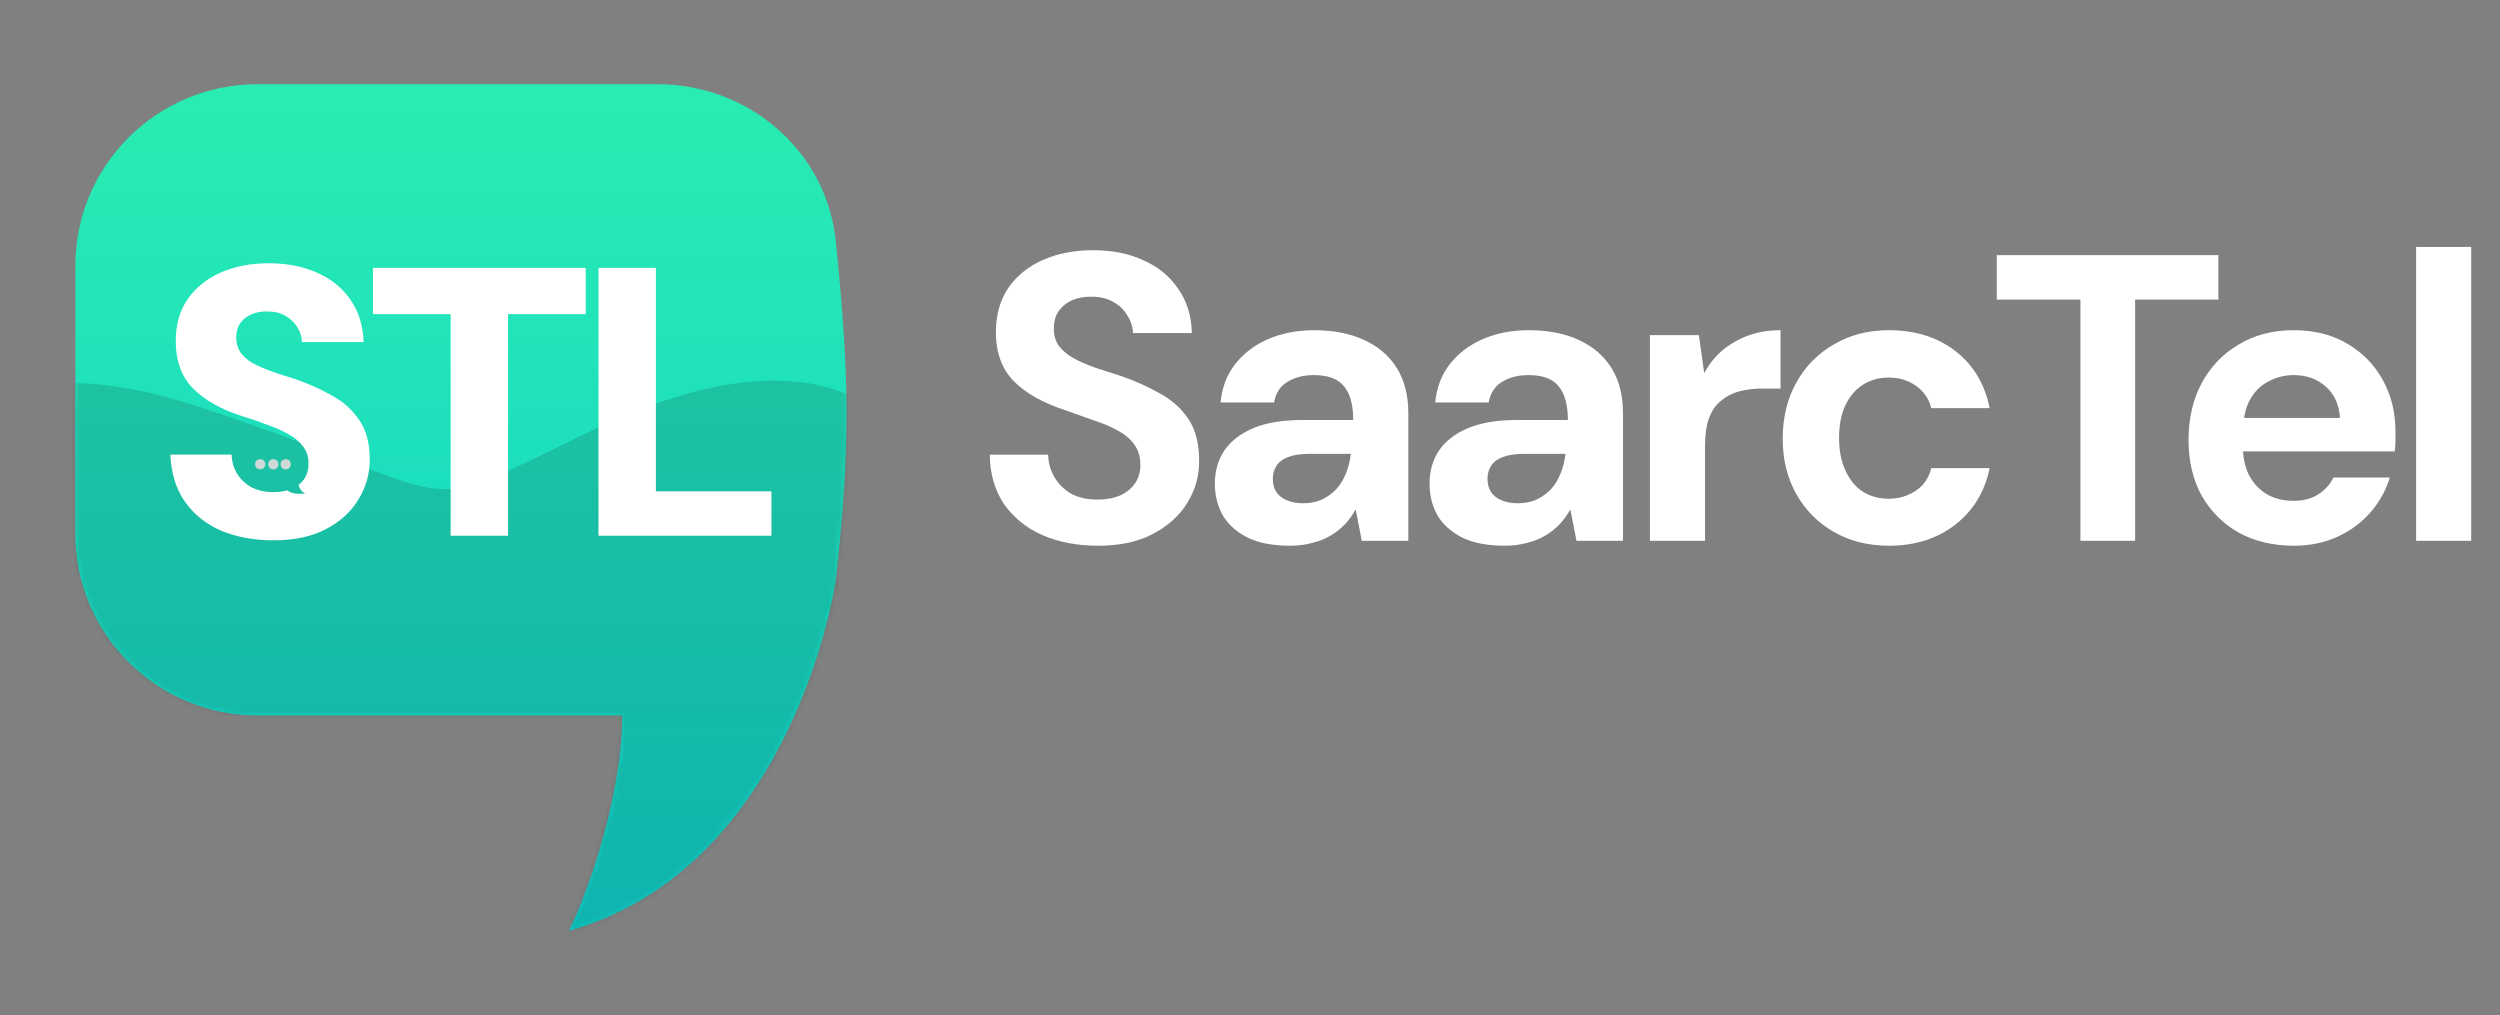 <svg width="490" height="199" viewBox="0 0 490 199" fill="none" xmlns="http://www.w3.org/2000/svg">
<rect x="0" y="0" width="490" height="199" fill="#808080" stroke="none"/>
<path d="M128.914 16.505C146.775 16.506 162.06 29.646 163.828 47.357C166.475 73.855 166.738 86.778 163.891 112.914C163.833 113.447 163.76 113.975 163.675 114.497L163.676 114.5C163.665 114.564 163.652 114.628 163.641 114.692C163.611 114.869 163.581 115.045 163.548 115.221C160.539 131.711 147.957 172.153 111.513 182.427C115.739 173.894 122.018 155.033 121.954 140.223H50.476C30.755 140.223 14.768 124.291 14.768 104.639V52.089C14.768 32.437 30.755 16.506 50.476 16.505H128.914Z" fill="url(#paint0_linear_54_3)"/>
<circle cx="50.998" cy="90.998" r="0.998" fill="white"/>
<circle cx="53.576" cy="90.998" r="0.998" fill="white"/>
<circle cx="55.99" cy="90.998" r="0.998" fill="white"/>
<mask id="mask0_54_3" style="mask-type:alpha" maskUnits="userSpaceOnUse" x="14" y="16" width="152" height="167">
<path d="M14.768 52.089C14.768 32.437 30.755 16.505 50.476 16.505H128.914C146.775 16.505 162.06 29.646 163.829 47.356C166.475 73.855 166.739 86.778 163.891 112.915C162.169 128.723 148.38 140.223 132.423 140.223H50.476C30.755 140.223 14.768 124.292 14.768 104.639V52.089Z" fill="url(#paint1_linear_54_3)"/>
<path d="M111.513 182.427C148.5 172 160.908 130.499 163.676 114.5C160.686 105.232 133.104 123.397 120.647 130.293C125.215 145.188 116.772 171.807 111.513 182.427Z" fill="url(#paint2_linear_54_3)"/>
</mask>
<g mask="url(#mask0_54_3)">
<path d="M38.145 79.461C-7.26 64.62 -20.554 91.193 -21.524 106.334C-26.811 121.156 -36.706 152.447 -33.995 159.035C-30.607 167.271 0.077 173.556 45.513 182.555C90.949 191.554 106.27 202.234 117.445 201.906C128.62 201.579 180.792 179.481 184.739 125.034C188.687 70.587 154.203 65.986 116.314 84.237C78.425 102.488 94.902 98.013 38.145 79.461Z" fill="#154E3F" fill-opacity="0.21"/>
<path d="M52.669 51.6C56.269 51.6 59.443 52.225 62.193 53.475C64.943 54.675 67.118 56.45 68.719 58.8C70.318 61.1 71.168 63.85 71.268 67.05H59.193C59.143 65.95 58.818 64.95 58.218 64.05C57.669 63.15 56.893 62.425 55.893 61.875C54.943 61.325 53.818 61.05 52.518 61.05C51.368 61 50.318 61.175 49.368 61.575C48.468 61.925 47.718 62.5 47.118 63.3C46.568 64.05 46.294 65 46.294 66.15C46.294 67.25 46.568 68.225 47.118 69.075C47.718 69.875 48.518 70.575 49.518 71.175C50.568 71.725 51.768 72.25 53.118 72.75C54.518 73.25 56.043 73.75 57.693 74.25C60.343 75.15 62.769 76.225 64.969 77.475C67.218 78.675 69.018 80.275 70.368 82.275C71.768 84.225 72.468 86.825 72.469 90.075C72.469 92.924 71.718 95.55 70.219 97.95C68.769 100.35 66.643 102.275 63.843 103.725C61.093 105.175 57.668 105.9 53.568 105.9C49.818 105.9 46.418 105.275 43.368 104.025C40.368 102.725 37.993 100.825 36.243 98.325C34.493 95.825 33.543 92.75 33.393 89.1H45.393C45.443 90.55 45.818 91.825 46.518 92.925C47.218 94.025 48.168 94.9 49.368 95.55C50.568 96.15 51.968 96.45 53.568 96.45C54.596 96.45 55.522 96.333 56.346 96.101C57.46 97.171 59.985 96.685 59.825 96.668C59.675 96.654 58.824 96.295 58.507 95.037C58.916 94.726 59.27 94.373 59.568 93.975C60.168 93.125 60.468 92.075 60.468 90.825C60.468 89.525 60.119 88.425 59.419 87.525C58.719 86.575 57.768 85.775 56.568 85.125C55.368 84.425 53.968 83.8 52.368 83.25C50.818 82.65 49.143 82.075 47.343 81.525C43.194 80.175 39.993 78.35 37.743 76.05C35.543 73.75 34.443 70.675 34.443 66.825C34.443 63.625 35.218 60.9 36.768 58.65C38.368 56.35 40.544 54.6 43.294 53.4C46.044 52.2 49.169 51.6 52.669 51.6ZM114.8 61.575H99.575V105H88.325V61.575H73.1V52.5H114.8V61.575ZM128.554 96.3H151.205V105H117.304V52.5H128.554V96.3Z" fill="white"/>
</g>
<path d="M215.194 106.96C211.14 106.96 207.514 106.267 204.314 104.88C201.167 103.493 198.66 101.467 196.794 98.8C194.98 96.133 194.047 92.907 193.994 89.12H205.434C205.487 90.773 205.914 92.267 206.714 93.6C207.514 94.933 208.607 96 209.994 96.8C211.434 97.547 213.14 97.92 215.114 97.92C216.82 97.92 218.287 97.653 219.514 97.12C220.794 96.533 221.78 95.733 222.474 94.72C223.167 93.707 223.514 92.507 223.514 91.12C223.514 89.52 223.114 88.187 222.314 87.12C221.567 86.053 220.5 85.147 219.114 84.4C217.78 83.653 216.207 82.987 214.394 82.4C212.634 81.76 210.767 81.093 208.794 80.4C204.367 78.96 200.98 77.04 198.634 74.64C196.34 72.24 195.194 69.067 195.194 65.12C195.194 61.76 195.994 58.88 197.594 56.48C199.247 54.08 201.514 52.24 204.394 50.96C207.274 49.68 210.554 49.04 214.234 49.04C218.02 49.04 221.327 49.707 224.154 51.04C227.034 52.32 229.3 54.187 230.954 56.64C232.66 59.093 233.54 61.973 233.594 65.28H222.074C222.02 64.053 221.647 62.907 220.954 61.84C220.314 60.72 219.407 59.84 218.234 59.2C217.06 58.507 215.674 58.16 214.074 58.16C212.687 58.107 211.407 58.32 210.234 58.8C209.114 59.28 208.207 60 207.514 60.96C206.874 61.867 206.554 63.013 206.554 64.4C206.554 65.733 206.874 66.853 207.514 67.76C208.207 68.667 209.14 69.467 210.314 70.16C211.487 70.8 212.874 71.413 214.474 72C216.074 72.533 217.807 73.093 219.674 73.68C222.447 74.64 225.007 75.787 227.354 77.12C229.7 78.4 231.567 80.08 232.954 82.16C234.34 84.24 235.034 86.987 235.034 90.4C235.034 93.333 234.26 96.053 232.714 98.56C231.167 101.067 228.927 103.093 225.994 104.64C223.114 106.187 219.514 106.96 215.194 106.96ZM252.833 106.96C249.473 106.96 246.7 106.427 244.513 105.36C242.326 104.24 240.7 102.773 239.633 100.96C238.62 99.093 238.113 97.04 238.113 94.8C238.113 92.347 238.726 90.187 239.953 88.32C241.233 86.453 243.126 84.987 245.633 83.92C248.193 82.853 251.393 82.32 255.233 82.32H265.233C265.233 80.347 264.966 78.72 264.433 77.44C263.9 76.107 263.073 75.12 261.953 74.48C260.833 73.84 259.34 73.52 257.473 73.52C255.446 73.52 253.713 73.973 252.273 74.88C250.886 75.733 250.033 77.067 249.713 78.88H239.233C239.5 76 240.433 73.52 242.033 71.44C243.686 69.307 245.846 67.653 248.513 66.48C251.233 65.307 254.246 64.72 257.553 64.72C261.34 64.72 264.62 65.36 267.393 66.64C270.166 67.92 272.3 69.76 273.793 72.16C275.286 74.56 276.033 77.52 276.033 81.04V106H266.913L265.713 99.84C265.126 100.907 264.433 101.867 263.633 102.72C262.833 103.573 261.9 104.32 260.833 104.96C259.766 105.6 258.566 106.08 257.233 106.4C255.9 106.773 254.433 106.96 252.833 106.96ZM255.393 98.64C256.78 98.64 258.006 98.4 259.073 97.92C260.193 97.387 261.153 96.693 261.953 95.84C262.753 94.933 263.366 93.92 263.793 92.8C264.273 91.627 264.593 90.373 264.753 89.04V88.96H256.513C254.86 88.96 253.5 89.173 252.433 89.6C251.42 89.973 250.673 90.533 250.193 91.28C249.713 92.027 249.473 92.88 249.473 93.84C249.473 94.907 249.713 95.787 250.193 96.48C250.673 97.173 251.366 97.707 252.273 98.08C253.18 98.453 254.22 98.64 255.393 98.64ZM294.908 106.96C291.548 106.96 288.775 106.427 286.588 105.36C284.401 104.24 282.775 102.773 281.708 100.96C280.695 99.093 280.188 97.04 280.188 94.8C280.188 92.347 280.801 90.187 282.028 88.32C283.308 86.453 285.201 84.987 287.708 83.92C290.268 82.853 293.468 82.32 297.308 82.32H307.308C307.308 80.347 307.041 78.72 306.508 77.44C305.975 76.107 305.148 75.12 304.028 74.48C302.908 73.84 301.415 73.52 299.548 73.52C297.521 73.52 295.788 73.973 294.348 74.88C292.961 75.733 292.108 77.067 291.788 78.88H281.308C281.575 76 282.508 73.52 284.108 71.44C285.761 69.307 287.921 67.653 290.588 66.48C293.308 65.307 296.321 64.72 299.628 64.72C303.415 64.72 306.695 65.36 309.468 66.64C312.241 67.92 314.375 69.76 315.868 72.16C317.361 74.56 318.108 77.52 318.108 81.04V106H308.988L307.788 99.84C307.201 100.907 306.508 101.867 305.708 102.72C304.908 103.573 303.975 104.32 302.908 104.96C301.841 105.6 300.641 106.08 299.308 106.4C297.975 106.773 296.508 106.96 294.908 106.96ZM297.468 98.64C298.855 98.64 300.081 98.4 301.148 97.92C302.268 97.387 303.228 96.693 304.028 95.84C304.828 94.933 305.441 93.92 305.868 92.8C306.348 91.627 306.668 90.373 306.828 89.04V88.96H298.588C296.935 88.96 295.575 89.173 294.508 89.6C293.495 89.973 292.748 90.533 292.268 91.28C291.788 92.027 291.548 92.88 291.548 93.84C291.548 94.907 291.788 95.787 292.268 96.48C292.748 97.173 293.441 97.707 294.348 98.08C295.255 98.453 296.295 98.64 297.468 98.64ZM323.383 106V65.68H332.983L334.023 73.12C334.983 71.36 336.183 69.867 337.623 68.64C339.116 67.413 340.796 66.453 342.663 65.76C344.583 65.067 346.69 64.72 348.983 64.72V76.16H345.303C343.703 76.16 342.21 76.347 340.823 76.72C339.49 77.093 338.316 77.707 337.303 78.56C336.29 79.36 335.516 80.48 334.983 81.92C334.45 83.36 334.183 85.173 334.183 87.36V106H323.383ZM370.213 106.96C366.159 106.96 362.559 106.053 359.413 104.24C356.266 102.427 353.813 99.947 352.053 96.8C350.293 93.653 349.413 90.053 349.413 86C349.413 81.84 350.293 78.187 352.053 75.04C353.813 71.84 356.266 69.333 359.413 67.52C362.559 65.653 366.159 64.72 370.213 64.72C375.386 64.72 379.733 66.08 383.253 68.8C386.773 71.52 389.013 75.253 389.973 80H378.533C378.053 78.133 377.039 76.667 375.493 75.6C373.999 74.533 372.213 74 370.133 74C368.266 74 366.586 74.48 365.093 75.44C363.653 76.347 362.506 77.707 361.653 79.52C360.853 81.28 360.453 83.387 360.453 85.84C360.453 87.707 360.693 89.387 361.173 90.88C361.653 92.32 362.319 93.573 363.173 94.64C364.026 95.653 365.039 96.427 366.213 96.96C367.439 97.493 368.746 97.76 370.133 97.76C371.519 97.76 372.773 97.52 373.893 97.04C375.066 96.56 376.053 95.893 376.853 95.04C377.653 94.133 378.213 93.04 378.533 91.76H389.973C389.013 96.4 386.746 100.107 383.173 102.88C379.653 105.6 375.333 106.96 370.213 106.96ZM407.766 106V58.72H391.366V50H434.806V58.72H418.486V106H407.766ZM449.593 106.96C445.54 106.96 441.94 106.107 438.793 104.4C435.7 102.64 433.273 100.213 431.513 97.12C429.806 93.973 428.953 90.347 428.953 86.24C428.953 82.027 429.806 78.32 431.513 75.12C433.273 71.867 435.7 69.333 438.793 67.52C441.886 65.653 445.486 64.72 449.593 64.72C453.593 64.72 457.086 65.6 460.073 67.36C463.06 69.12 465.38 71.493 467.033 74.48C468.686 77.467 469.513 80.853 469.513 84.64C469.513 85.173 469.513 85.787 469.513 86.48C469.513 87.12 469.46 87.787 469.353 88.48H436.633V81.92H458.633C458.473 79.307 457.54 77.253 455.833 75.76C454.18 74.267 452.1 73.52 449.593 73.52C447.78 73.52 446.1 73.947 444.553 74.8C443.006 75.6 441.78 76.853 440.873 78.56C440.02 80.267 439.593 82.427 439.593 85.04V87.36C439.593 89.547 439.993 91.467 440.793 93.12C441.646 94.72 442.82 95.973 444.313 96.88C445.806 97.733 447.54 98.16 449.513 98.16C451.486 98.16 453.113 97.733 454.393 96.88C455.726 96.027 456.713 94.933 457.353 93.6H468.393C467.646 96.107 466.393 98.373 464.633 100.4C462.873 102.427 460.713 104.027 458.153 105.2C455.593 106.373 452.74 106.96 449.593 106.96ZM473.558 106V48.4H484.358V106H473.558Z" fill="white"/>
<defs>
<linearGradient id="paint0_linear_54_3" x1="90.345" y1="7.818" x2="90.345" y2="182.427" gradientUnits="userSpaceOnUse">
<stop stop-color="#2BEEB0"/>
<stop offset="1" stop-color="#0DCFCC"/>
</linearGradient>
<linearGradient id="paint1_linear_54_3" x1="90.345" y1="7.818" x2="90.345" y2="182.427" gradientUnits="userSpaceOnUse">
<stop stop-color="#2BEEB0"/>
<stop offset="1" stop-color="#0DCFCC"/>
</linearGradient>
<linearGradient id="paint2_linear_54_3" x1="90.345" y1="7.818" x2="90.345" y2="182.427" gradientUnits="userSpaceOnUse">
<stop stop-color="#2BEEB0"/>
<stop offset="1" stop-color="#0DCFCC"/>
</linearGradient>
</defs>
</svg>
